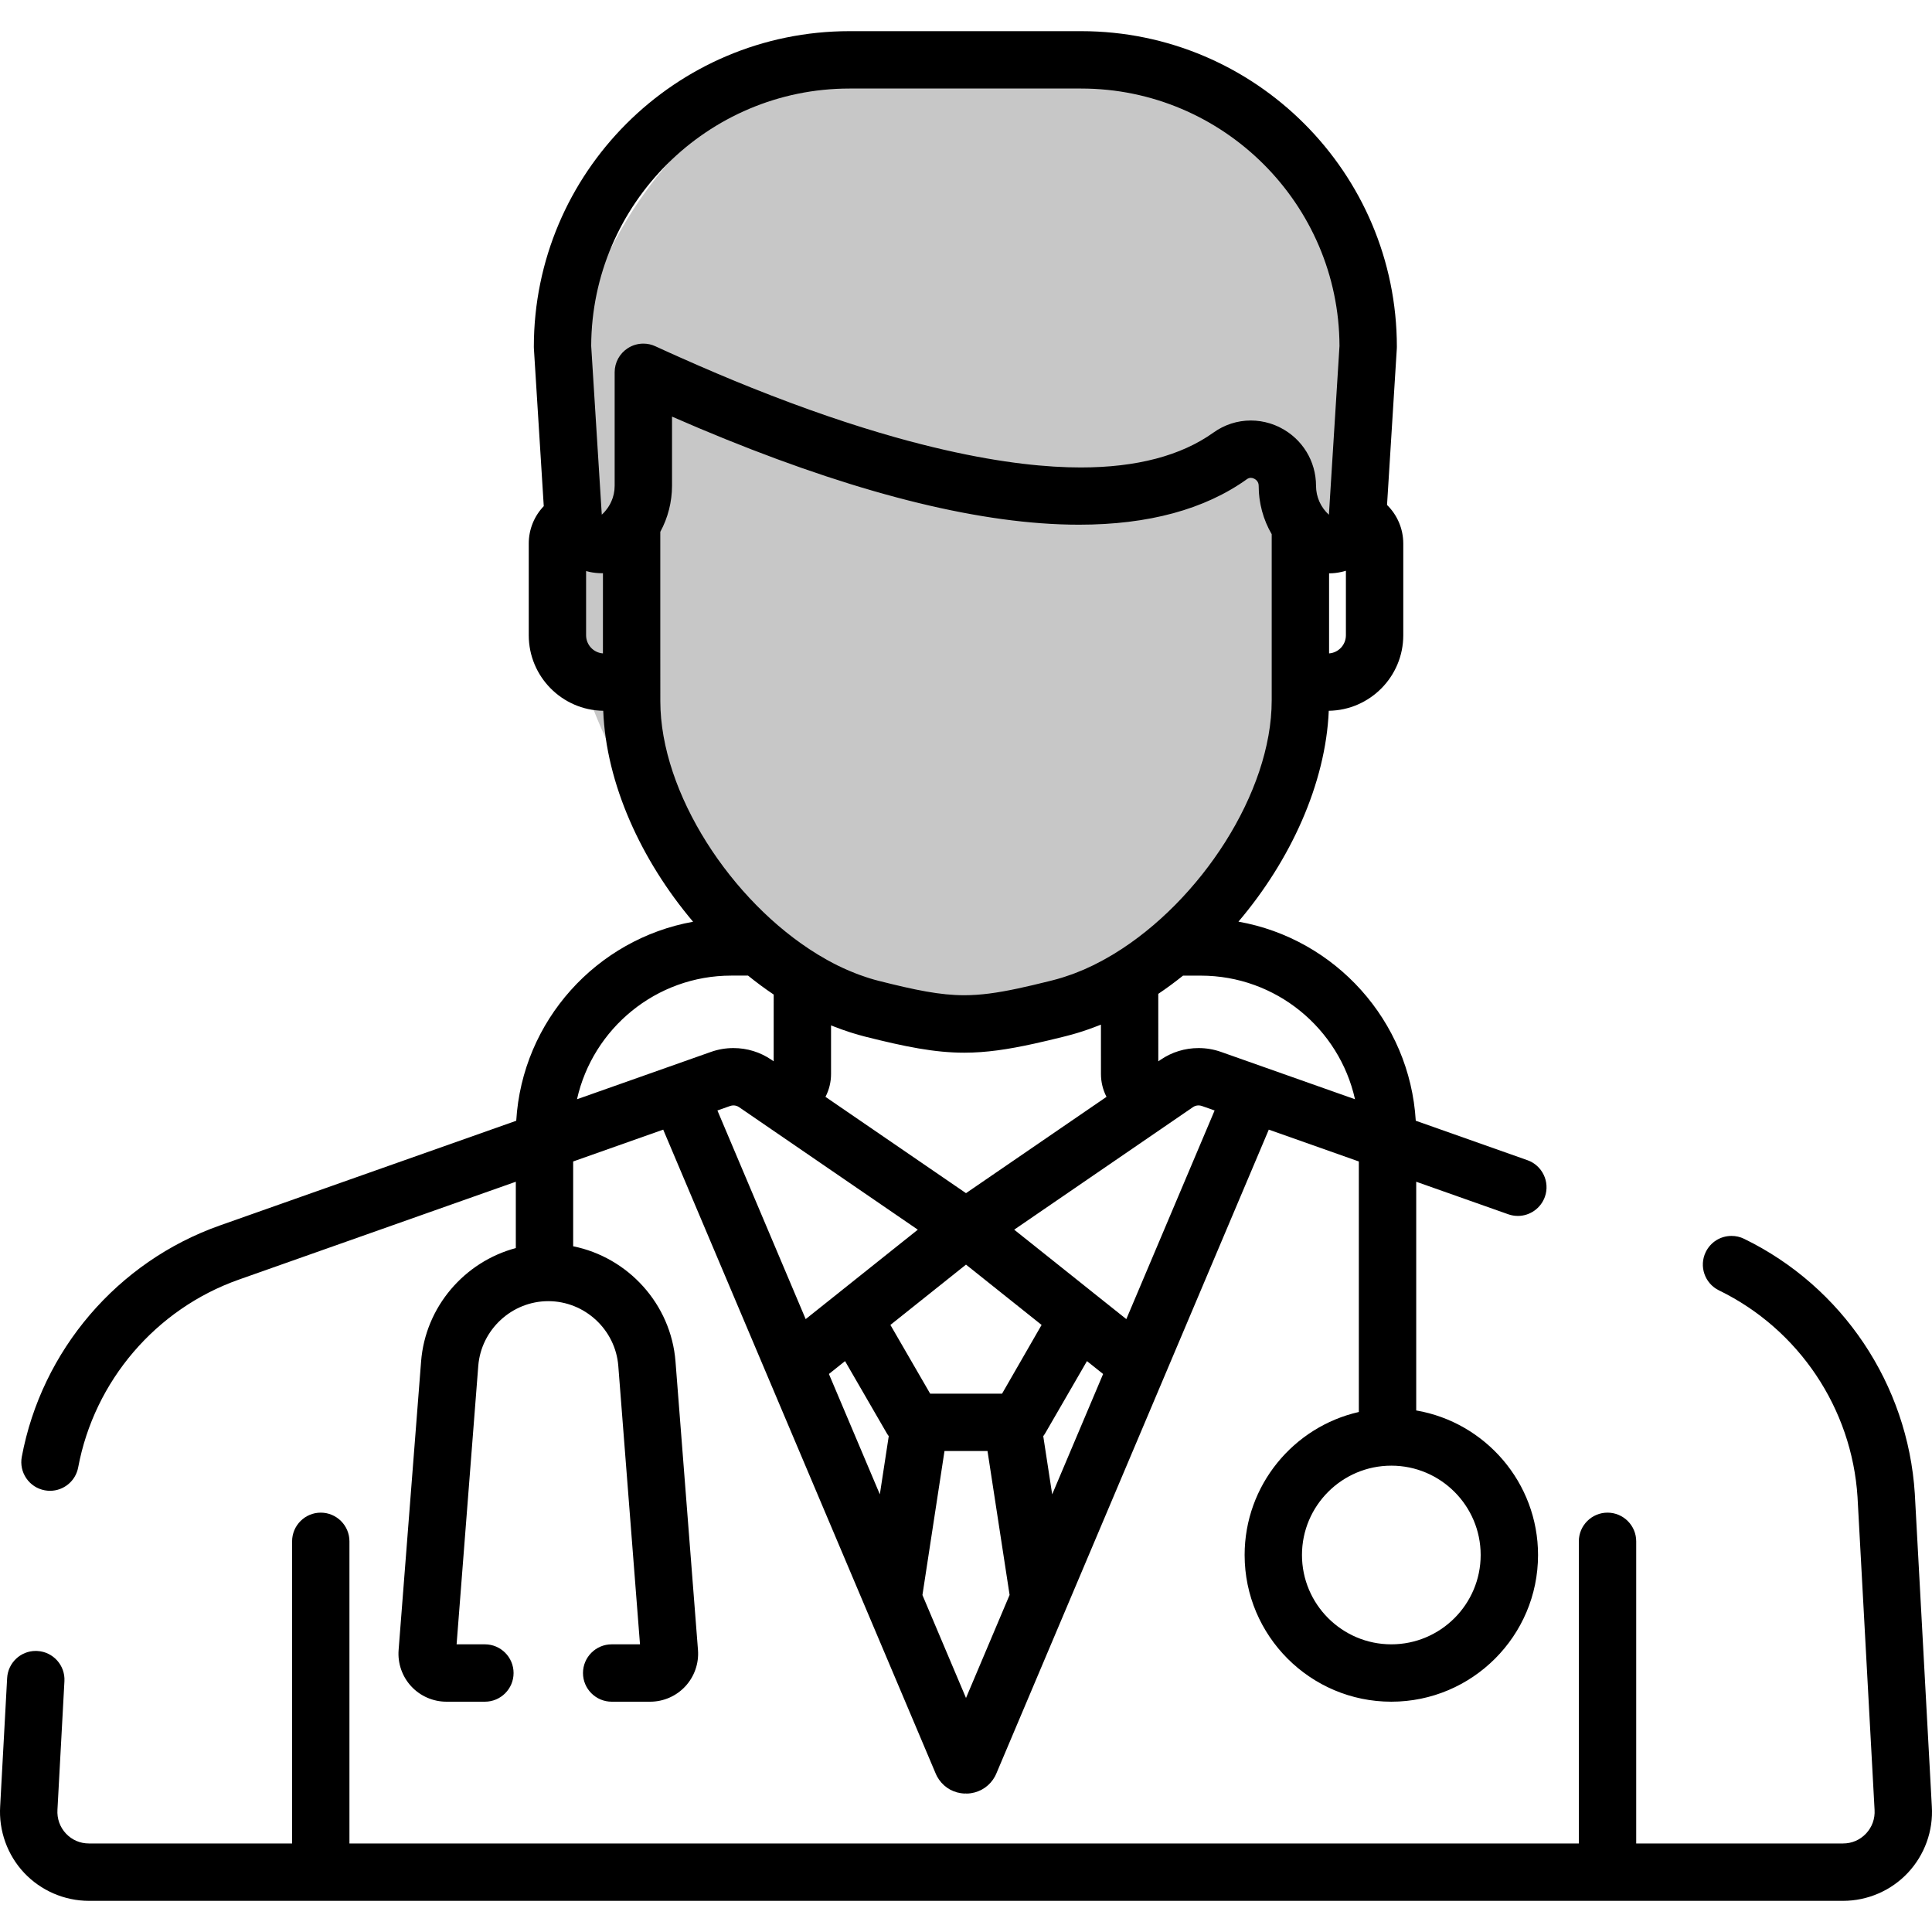 <svg width="69" height="69" viewBox="0 0 69 69" fill="none" xmlns="http://www.w3.org/2000/svg">
<g clip-path="url(#clip0_10_2655)">
<path d="M47.552 17.823C47.552 27.034 44.305 35.633 35.095 35.633C25.884 35.633 19.789 27.034 19.789 17.823C19.789 8.613 25.289 1.147 34.5 1.147C43.71 1.147 49.925 7.395 47.552 17.823Z" fill="#C7C7C7"/>
<path d="M53.867 43.367C53.978 43.406 54.093 43.426 54.209 43.426C54.642 43.426 55.03 43.151 55.175 42.742C55.363 42.21 55.083 41.623 54.55 41.435L50.563 40.026C50.349 36.452 47.684 33.528 44.23 32.916C46.091 30.725 47.346 27.985 47.456 25.385C48.927 25.364 50.117 24.164 50.117 22.688V19.407C50.115 18.878 49.898 18.388 49.537 18.034L49.886 12.451C49.887 12.429 49.888 12.408 49.888 12.387C49.888 6.17 44.83 1.113 38.614 1.113H30.339C24.123 1.113 19.066 6.17 19.066 12.387C19.066 12.408 19.067 12.429 19.068 12.451L19.42 18.077C19.084 18.427 18.885 18.899 18.884 19.41V22.688C18.884 24.163 20.073 25.364 21.544 25.385C21.646 27.982 22.895 30.724 24.753 32.919C21.307 33.539 18.651 36.458 18.437 40.027L7.848 43.768C4.199 45.057 1.49 48.223 0.778 52.03C0.728 52.299 0.786 52.571 0.94 52.797C1.095 53.023 1.328 53.175 1.597 53.225C1.66 53.237 1.723 53.243 1.786 53.243C2.279 53.243 2.702 52.891 2.792 52.407C3.37 49.316 5.569 46.746 8.531 45.7L18.422 42.205V44.574C16.595 45.061 15.192 46.666 15.039 48.624L14.236 58.929C14.199 59.404 14.363 59.876 14.686 60.225C15.009 60.575 15.468 60.775 15.944 60.775H17.318C17.883 60.775 18.342 60.316 18.342 59.751C18.342 59.186 17.883 58.726 17.318 58.726H16.307L17.081 48.783C17.183 47.486 18.281 46.47 19.582 46.47C20.883 46.47 21.981 47.486 22.082 48.783L22.857 58.726H21.846C21.281 58.726 20.821 59.186 20.821 59.751C20.821 60.316 21.281 60.775 21.846 60.775H23.22C23.696 60.775 24.154 60.575 24.477 60.225C24.8 59.876 24.965 59.404 24.928 58.929L24.125 48.624C23.964 46.57 22.427 44.904 20.47 44.51V41.481L23.686 40.344L33.422 63.352C33.422 63.353 33.422 63.352 33.422 63.353C33.435 63.383 33.449 63.413 33.465 63.442C33.643 63.77 33.953 63.989 34.316 64.042C34.373 64.051 34.429 64.056 34.488 64.056H34.488L34.497 64.042L34.505 64.056H34.513H34.514C34.571 64.056 34.624 64.052 34.673 64.044C35.043 63.99 35.357 63.77 35.535 63.442C35.551 63.413 35.565 63.383 35.578 63.353L45.314 40.344L48.53 41.481V50.428C46.198 50.957 44.451 53.046 44.451 55.536C44.451 58.425 46.801 60.775 49.69 60.775C52.579 60.775 54.93 58.425 54.93 55.536C54.93 52.95 53.046 50.797 50.579 50.373V42.205L53.867 43.367ZM47.901 20.428C47.957 20.416 48.013 20.402 48.068 20.384V22.688C48.068 23.029 47.805 23.311 47.467 23.336L47.467 20.475L47.483 20.476C47.618 20.476 47.755 20.46 47.891 20.43C47.894 20.43 47.897 20.429 47.901 20.428ZM21.533 23.336C21.195 23.311 20.932 23.029 20.932 22.688V20.395C20.968 20.405 21.005 20.414 21.041 20.422C21.048 20.424 21.054 20.426 21.061 20.427C21.126 20.441 21.193 20.451 21.259 20.458C21.261 20.459 21.264 20.459 21.266 20.459C21.337 20.467 21.409 20.472 21.48 20.472C21.498 20.472 21.516 20.472 21.534 20.471L21.533 23.336ZM22.977 12.272C22.78 12.272 22.589 12.328 22.424 12.434C22.129 12.623 21.952 12.945 21.952 13.296V17.348C21.952 17.392 21.95 17.436 21.945 17.48C21.944 17.491 21.943 17.503 21.942 17.514C21.937 17.55 21.931 17.586 21.924 17.622C21.923 17.63 21.922 17.637 21.92 17.645C21.911 17.687 21.899 17.729 21.886 17.77C21.883 17.78 21.879 17.79 21.876 17.8C21.865 17.83 21.854 17.86 21.841 17.89C21.835 17.904 21.83 17.917 21.823 17.931C21.81 17.96 21.796 17.988 21.781 18.015C21.768 18.038 21.755 18.06 21.741 18.081C21.73 18.101 21.718 18.119 21.705 18.138C21.677 18.178 21.648 18.216 21.616 18.253C21.612 18.257 21.609 18.262 21.605 18.266C21.57 18.307 21.532 18.345 21.492 18.381L21.114 12.355C21.131 7.286 25.269 3.162 30.339 3.162H38.614C43.684 3.162 47.822 7.286 47.839 12.354L47.461 18.384C47.39 18.32 47.326 18.248 47.269 18.171C47.269 18.17 47.269 18.17 47.269 18.17C47.261 18.16 47.254 18.148 47.247 18.137C47.229 18.112 47.212 18.087 47.197 18.061C47.189 18.048 47.182 18.035 47.175 18.022C47.159 17.993 47.144 17.965 47.131 17.935C47.126 17.925 47.122 17.916 47.117 17.906C47.082 17.824 47.054 17.739 47.034 17.651C47.032 17.642 47.031 17.634 47.029 17.625C47.022 17.59 47.016 17.554 47.012 17.518C47.011 17.507 47.009 17.496 47.008 17.485C47.004 17.44 47.001 17.396 47.001 17.351C47.001 16.473 46.515 15.678 45.732 15.276C45.609 15.213 45.481 15.161 45.349 15.12C45.13 15.053 44.902 15.018 44.674 15.018C44.193 15.018 43.732 15.167 43.339 15.448C42.185 16.275 40.59 16.695 38.597 16.695C37.424 16.695 35.827 16.546 33.735 16.067C33.178 15.94 32.587 15.79 31.957 15.612C31.953 15.611 31.949 15.61 31.944 15.608C30.452 15.187 28.754 14.614 26.831 13.844C26.03 13.523 25.187 13.166 24.306 12.773C24.01 12.641 23.71 12.507 23.405 12.366C23.27 12.303 23.125 12.272 22.977 12.272ZM23.583 25.04L23.582 23.088L23.582 18.994C23.719 18.744 23.823 18.477 23.893 18.2C23.894 18.199 23.894 18.198 23.894 18.197C23.91 18.132 23.925 18.066 23.938 17.999C23.939 17.994 23.94 17.989 23.941 17.983C23.952 17.922 23.962 17.861 23.97 17.799C23.972 17.789 23.973 17.779 23.974 17.769C23.981 17.712 23.987 17.653 23.991 17.595C23.992 17.582 23.993 17.57 23.994 17.557C23.998 17.488 24.001 17.418 24.001 17.348V14.879C29.174 17.143 33.606 18.424 37.174 18.687C37.642 18.722 38.101 18.739 38.54 18.739C41.011 18.739 43.026 18.192 44.532 17.114C44.576 17.082 44.624 17.066 44.673 17.066C44.713 17.066 44.755 17.077 44.796 17.098C44.854 17.128 44.953 17.201 44.953 17.35C44.953 17.423 44.955 17.495 44.96 17.566C44.961 17.584 44.963 17.602 44.964 17.621C44.968 17.675 44.974 17.73 44.98 17.784C44.983 17.802 44.986 17.821 44.988 17.839C44.996 17.895 45.005 17.95 45.016 18.005C45.019 18.02 45.022 18.034 45.025 18.049C45.037 18.111 45.052 18.173 45.068 18.234C45.07 18.241 45.071 18.248 45.073 18.255C45.152 18.544 45.267 18.82 45.418 19.079V25.014C45.418 28.308 42.869 32.185 39.798 34.059C39.777 34.072 39.757 34.084 39.736 34.097C39.651 34.148 39.566 34.197 39.48 34.244C39.444 34.265 39.407 34.285 39.37 34.305C39.294 34.346 39.218 34.385 39.141 34.424C39.105 34.442 39.069 34.461 39.033 34.479C38.927 34.53 38.821 34.579 38.714 34.626C38.68 34.64 38.647 34.653 38.614 34.667C38.535 34.7 38.457 34.732 38.378 34.762C38.338 34.777 38.297 34.792 38.257 34.806C38.181 34.834 38.104 34.86 38.028 34.884C37.992 34.896 37.956 34.908 37.92 34.919C37.809 34.953 37.698 34.984 37.587 35.012L37.456 35.045C37.049 35.146 36.684 35.233 36.349 35.304C35.613 35.461 35.021 35.544 34.438 35.544C33.582 35.544 32.705 35.364 31.385 35.031C31.273 35.003 31.161 34.971 31.049 34.936C31.014 34.925 30.978 34.913 30.942 34.901C30.865 34.876 30.787 34.849 30.71 34.821C30.669 34.806 30.629 34.791 30.589 34.776C30.512 34.746 30.436 34.715 30.36 34.683C30.323 34.667 30.286 34.653 30.25 34.636C30.146 34.591 30.043 34.543 29.939 34.492C29.932 34.489 29.925 34.485 29.917 34.482C29.802 34.425 29.687 34.365 29.573 34.302C29.555 34.292 29.538 34.282 29.52 34.272C29.419 34.215 29.318 34.157 29.218 34.096C29.207 34.089 29.195 34.082 29.184 34.075C26.123 32.197 23.583 28.323 23.583 25.04ZM39.518 39.173L34.5 42.613L29.481 39.173C29.611 38.924 29.68 38.643 29.68 38.359L29.68 36.621C29.729 36.641 29.778 36.659 29.827 36.678C29.905 36.708 29.983 36.738 30.062 36.766C30.162 36.802 30.262 36.836 30.362 36.868C30.405 36.881 30.447 36.895 30.489 36.907C30.621 36.947 30.753 36.985 30.884 37.019C32.336 37.385 33.383 37.596 34.438 37.596C35.221 37.596 35.999 37.48 36.943 37.272C37.258 37.203 37.591 37.123 37.95 37.034L38.081 37.001C38.213 36.968 38.345 36.931 38.478 36.891C38.523 36.877 38.568 36.863 38.612 36.849C38.702 36.821 38.792 36.791 38.882 36.759C38.984 36.723 39.086 36.685 39.188 36.645C39.232 36.628 39.276 36.612 39.319 36.594L39.32 38.359C39.32 38.643 39.389 38.924 39.518 39.173ZM20.607 39.259C21.171 36.736 23.427 34.843 26.117 34.843H26.716C27.014 35.084 27.319 35.31 27.632 35.52L27.631 37.904L27.554 37.851C27.153 37.576 26.682 37.431 26.193 37.431C25.92 37.431 25.651 37.477 25.395 37.567L20.607 39.259ZM25.622 39.66L26.077 39.499C26.115 39.486 26.155 39.479 26.195 39.479C26.267 39.479 26.336 39.501 26.395 39.541L32.779 43.917L32.148 44.42L29.988 46.143C29.987 46.144 29.986 46.145 29.985 46.146L28.774 47.111L25.622 39.66ZM31.423 53.369L29.604 49.071L30.18 48.611L31.666 51.179C31.688 51.218 31.714 51.255 31.741 51.291L31.423 53.369ZM34.5 60.642L32.944 56.966L33.732 51.822H35.268L36.057 56.962L34.5 60.642ZM35.788 49.773H33.22L31.8 47.319L34.5 45.165L37.2 47.319L35.788 49.773ZM37.578 53.37L37.259 51.291C37.286 51.255 37.312 51.218 37.334 51.179L38.82 48.611L39.397 49.071L37.578 53.37ZM40.226 47.111L39.015 46.146C39.014 46.145 39.013 46.144 39.012 46.143L36.852 44.42L36.221 43.917L42.605 39.541C42.664 39.5 42.733 39.479 42.805 39.479C42.846 39.479 42.885 39.486 42.923 39.499L43.379 39.66L40.226 47.111ZM43.605 37.567C43.349 37.477 43.081 37.431 42.807 37.431C42.318 37.431 41.847 37.576 41.447 37.851L41.368 37.905L41.367 35.495C41.669 35.292 41.964 35.074 42.251 34.844H42.883C45.574 34.844 47.83 36.736 48.393 39.259L43.605 37.567ZM52.881 55.535C52.881 57.295 51.45 58.726 49.69 58.726C47.931 58.726 46.499 57.295 46.499 55.535C46.499 53.776 47.931 52.345 49.69 52.345C51.45 52.345 52.881 53.776 52.881 55.535Z" fill="black"/>
<path d="M68.994 64.517L68.386 53.345C68.138 49.44 65.801 45.953 62.289 44.243C62.148 44.174 61.997 44.14 61.841 44.14C61.446 44.14 61.093 44.36 60.919 44.716C60.672 45.224 60.884 45.838 61.392 46.085C64.243 47.473 66.139 50.301 66.34 53.465L66.949 64.638C66.968 64.953 66.861 65.253 66.645 65.483C66.43 65.712 66.139 65.838 65.826 65.838H58.436V55.048C58.436 54.483 57.976 54.023 57.411 54.023C56.847 54.023 56.387 54.483 56.387 55.048V65.838H12.48V55.048C12.48 54.483 12.021 54.023 11.456 54.023C10.891 54.023 10.432 54.483 10.432 55.048V65.838H3.173C2.86 65.838 2.569 65.712 2.354 65.483C2.139 65.253 2.031 64.95 2.052 64.629L2.301 60.042C2.332 59.478 1.898 58.994 1.334 58.964C1.314 58.962 1.295 58.962 1.275 58.962C0.733 58.962 0.285 59.388 0.255 59.931L0.006 64.508C-0.049 65.381 0.262 66.248 0.86 66.885C1.458 67.521 2.301 67.887 3.173 67.887H65.826C66.699 67.887 67.542 67.522 68.139 66.885C68.737 66.247 69.049 65.385 68.994 64.517Z" fill="black"/>
</g>
<defs>
<clipPath id="clip0_10_2655">
<rect width="69" height="69" fill="white"/>
</clipPath>
</defs>
</svg>

